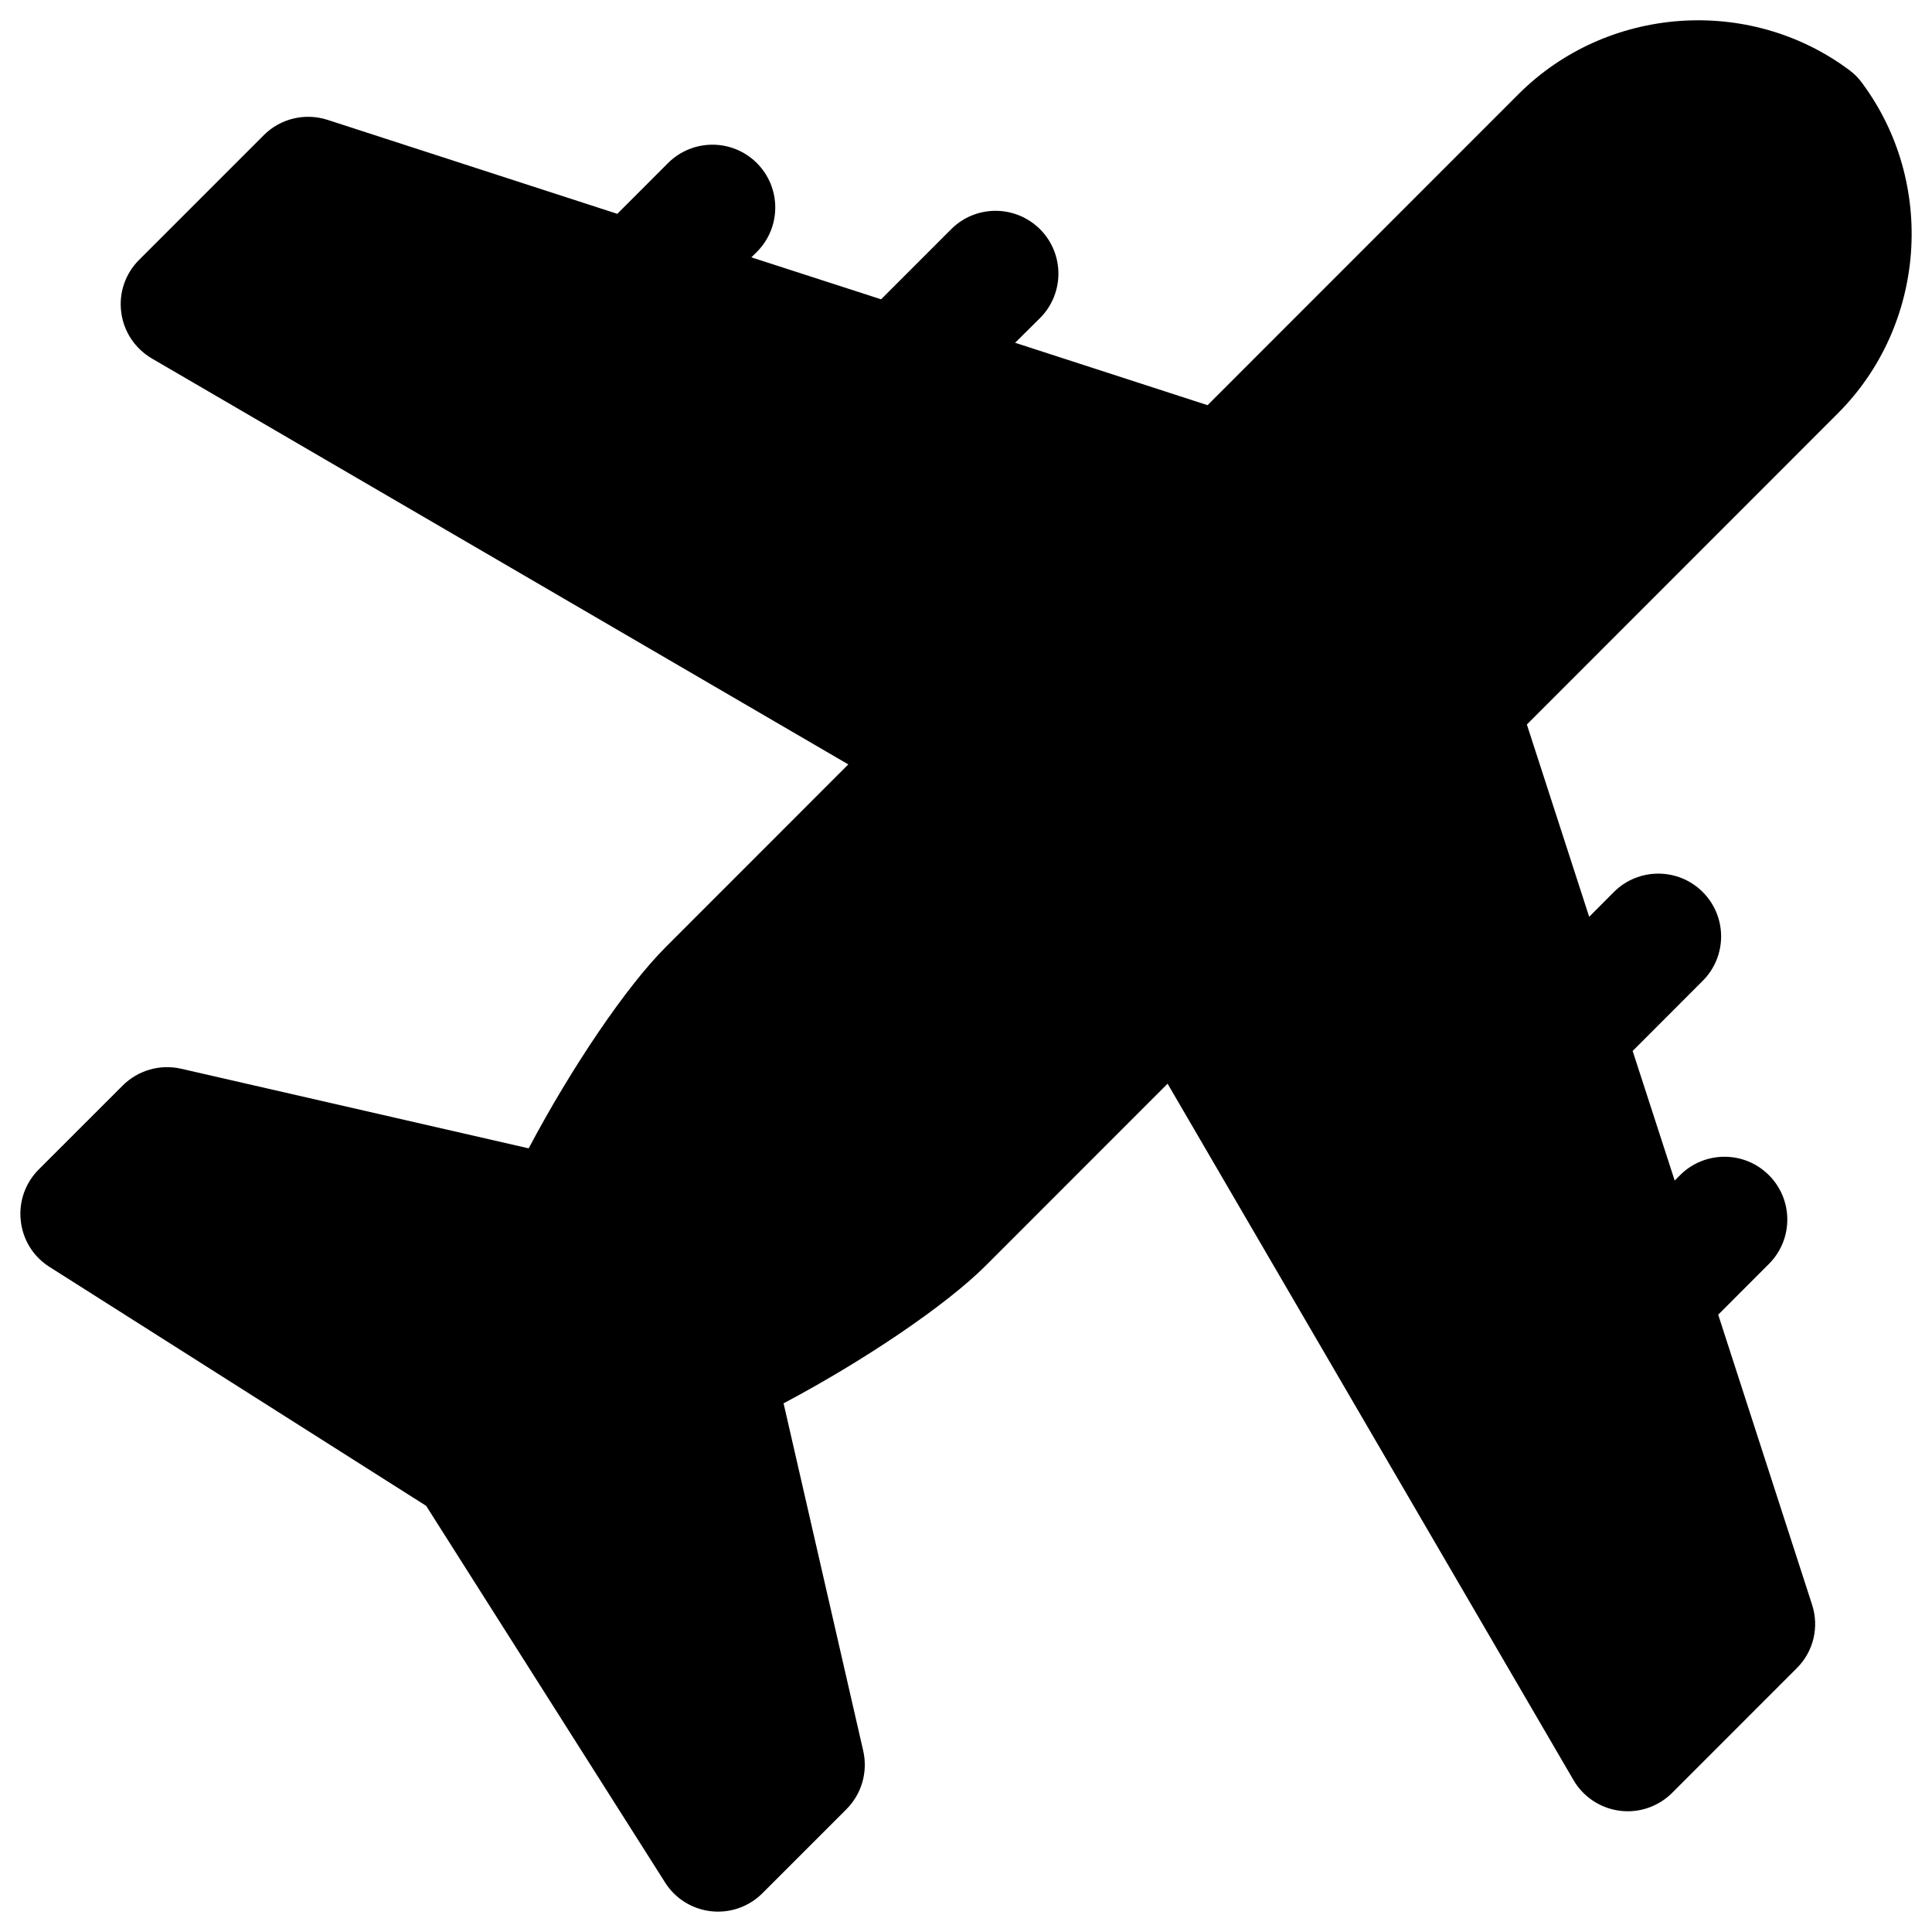 <svg width="50" height="50" viewBox="0 0 50 50" fill="none" xmlns="http://www.w3.org/2000/svg"> <path fill-rule="evenodd" clip-rule="evenodd" d="M47.563 10.698L39.515 18.75L41.128 23.727L41.767 23.085C42.401 22.451 43.432 22.451 44.066 23.085C44.701 23.72 44.701 24.749 44.066 25.384L42.253 27.199L43.341 30.553L43.48 30.413C44.114 29.778 45.145 29.778 45.779 30.413C46.414 31.048 46.414 32.076 45.779 32.711L44.467 34.024L46.895 41.525C47.086 42.106 46.934 42.743 46.499 43.174L43.274 46.4C42.917 46.756 42.416 46.927 41.92 46.862C41.419 46.798 40.975 46.504 40.722 46.069L30.217 28.046L25.499 32.766C24.473 33.787 22.369 35.21 20.279 36.318L22.34 45.31C22.464 45.856 22.302 46.426 21.906 46.822L19.731 48.997C19.425 49.304 19.01 49.473 18.581 49.473C18.524 49.473 18.462 49.47 18.404 49.463C17.913 49.408 17.474 49.135 17.212 48.718L11.029 38.971L1.282 32.788C0.863 32.525 0.591 32.086 0.538 31.595C0.481 31.104 0.653 30.616 1.001 30.267L3.176 28.093C3.572 27.697 4.145 27.534 4.689 27.659L13.682 29.719C14.788 27.63 16.21 25.525 17.236 24.503L21.954 19.783L3.93 9.277C3.496 9.023 3.2 8.581 3.138 8.081C3.071 7.582 3.243 7.08 3.601 6.724L6.826 3.499C7.255 3.067 7.895 2.914 8.477 3.102L15.976 5.534L17.288 4.221C17.923 3.586 18.953 3.586 19.588 4.221C20.222 4.856 20.222 5.884 19.588 6.519L19.445 6.66L22.803 7.746L24.616 5.932C25.251 5.297 26.276 5.297 26.916 5.932C27.55 6.567 27.55 7.596 26.916 8.231L26.271 8.871L31.252 10.486L39.3 2.435C41.586 0.151 45.264 -0.118 47.854 1.81C47.983 1.904 48.097 2.017 48.188 2.144C50.116 4.737 49.849 8.413 47.563 10.698Z" fill="currentColor"></path> </svg>